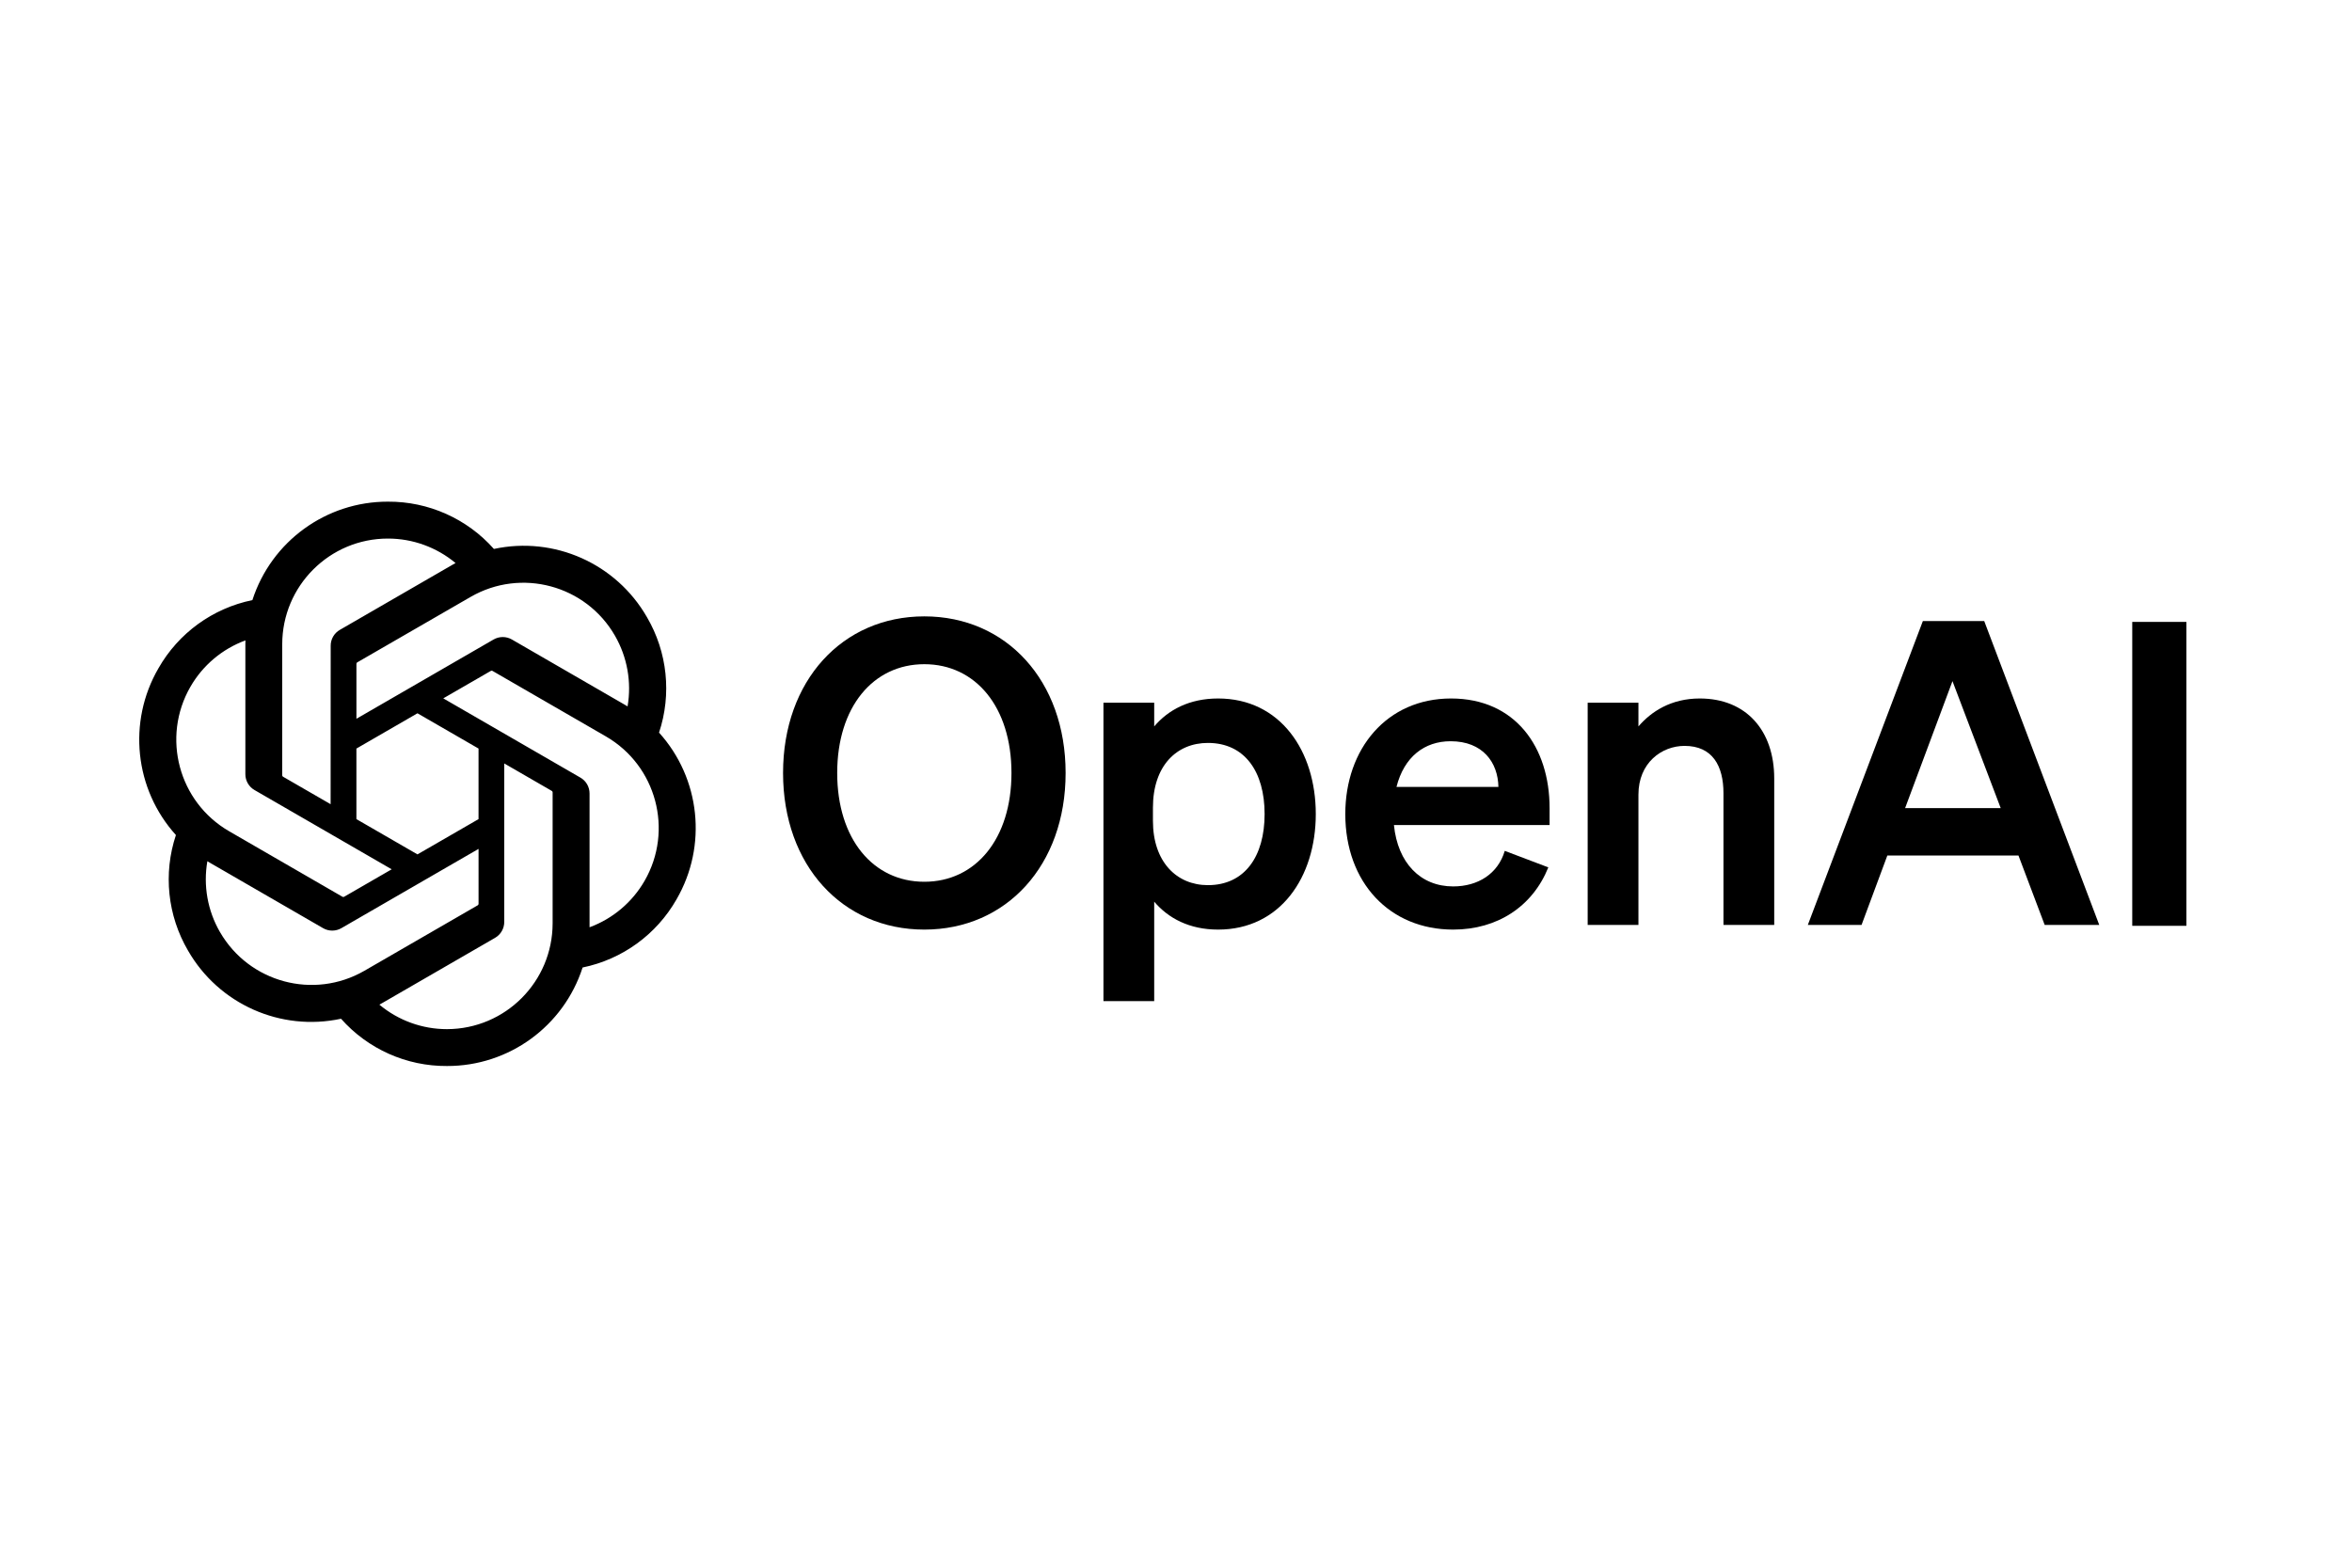 <svg width="150" height="100" viewBox="0 0 150 100" fill="none" xmlns="http://www.w3.org/2000/svg">
<path d="M49.94 49.307C49.94 55.193 53.717 59.297 58.95 59.297C64.183 59.297 67.96 55.193 67.96 49.307C67.96 43.421 64.183 39.317 58.95 39.317C53.717 39.317 49.94 43.421 49.94 49.307ZM64.507 49.307C64.507 53.519 62.214 56.246 58.95 56.246C55.686 56.246 53.393 53.519 53.393 49.307C53.393 45.095 55.686 42.368 58.95 42.368C62.214 42.368 64.507 45.095 64.507 49.307Z" fill="black"/>
<path d="M77.684 59.297C81.649 59.297 83.915 55.949 83.915 51.926C83.915 47.903 81.649 44.555 77.684 44.555C75.849 44.555 74.501 45.284 73.61 46.337V44.825H70.373V63.86H73.61V57.515C74.501 58.568 75.849 59.297 77.684 59.297ZM73.529 51.521C73.529 48.848 75.04 47.39 77.036 47.39C79.383 47.39 80.651 49.226 80.651 51.926C80.651 54.626 79.383 56.462 77.036 56.462C75.04 56.462 73.529 54.977 73.529 52.358V51.521Z" fill="black"/>
<path d="M92.676 59.297C95.508 59.297 97.747 57.812 98.745 55.328L95.967 54.275C95.535 55.733 94.267 56.543 92.676 56.543C90.599 56.543 89.142 55.058 88.899 52.628H98.826V51.548C98.826 47.66 96.641 44.555 92.541 44.555C88.441 44.555 85.797 47.768 85.797 51.926C85.797 56.3 88.629 59.297 92.676 59.297ZM92.514 47.282C94.564 47.282 95.535 48.632 95.562 50.198H89.061C89.546 48.281 90.841 47.282 92.514 47.282Z" fill="black"/>
<path d="M101.255 59H104.492V50.684C104.492 48.659 105.976 47.579 107.433 47.579C109.213 47.579 109.915 48.848 109.915 50.603V59H113.152V49.658C113.152 46.607 111.371 44.555 108.404 44.555C106.57 44.555 105.302 45.392 104.492 46.337V44.825H101.255V59Z" fill="black"/>
<path d="M122.632 39.614L115.295 59H118.721L120.366 54.572H128.729L130.401 59H133.881L126.544 39.614H122.632ZM124.52 43.448L127.596 51.548H121.499L124.52 43.448Z" fill="black"/>
<path d="M139.438 39.67H135.985V59.056H139.438V39.67Z" fill="black"/>
<path d="M42.03 46.734C42.846 44.283 42.565 41.597 41.26 39.368C39.297 35.948 35.352 34.188 31.499 35.016C29.785 33.084 27.322 31.984 24.74 32C20.802 31.991 17.307 34.529 16.096 38.28C13.566 38.798 11.382 40.384 10.104 42.63C8.127 46.041 8.577 50.341 11.219 53.266C10.403 55.717 10.684 58.403 11.989 60.633C13.951 64.052 17.896 65.812 21.749 64.984C23.462 66.917 25.926 68.016 28.508 67.999C32.449 68.009 35.944 65.469 37.156 61.715C39.686 61.196 41.87 59.611 43.148 57.364C45.123 53.953 44.671 49.657 42.031 46.732L42.03 46.734ZM28.51 65.647C26.933 65.649 25.406 65.097 24.195 64.085C24.25 64.056 24.346 64.003 24.408 63.965L31.57 59.825C31.936 59.617 32.161 59.226 32.159 58.804V48.699L35.186 50.448C35.218 50.464 35.24 50.495 35.244 50.531V58.9C35.24 62.621 32.228 65.639 28.51 65.647ZM14.029 59.456C13.239 58.09 12.954 56.489 13.225 54.935C13.278 54.967 13.371 55.024 13.438 55.063L20.6 59.203C20.963 59.415 21.412 59.415 21.776 59.203L30.52 54.149V57.648C30.522 57.684 30.505 57.719 30.477 57.741L23.238 61.925C20.013 63.784 15.895 62.679 14.03 59.456H14.029ZM12.144 43.808C12.931 42.44 14.173 41.394 15.652 40.85C15.652 40.912 15.648 41.022 15.648 41.098V49.379C15.646 49.8 15.871 50.19 16.236 50.398L24.98 55.451L21.953 57.2C21.922 57.22 21.884 57.224 21.851 57.209L14.61 53.022C11.392 51.157 10.288 47.036 12.143 43.809L12.144 43.808ZM37.013 49.601L28.27 44.547L31.297 42.799C31.327 42.779 31.365 42.775 31.399 42.79L38.64 46.974C41.863 48.838 42.968 52.966 41.106 56.192C40.318 57.558 39.077 58.604 37.599 59.149V50.62C37.602 50.199 37.379 49.81 37.014 49.601H37.013ZM40.026 45.062C39.973 45.03 39.879 44.974 39.813 44.935L32.651 40.795C32.288 40.583 31.838 40.583 31.474 40.795L22.731 45.849V42.35C22.728 42.314 22.745 42.279 22.773 42.257L30.013 38.076C33.238 36.214 37.361 37.322 39.22 40.551C40.005 41.915 40.29 43.511 40.023 45.062H40.026ZM21.085 51.298L18.057 49.549C18.024 49.533 18.003 49.502 17.999 49.466V41.097C18.001 37.371 21.021 34.351 24.744 34.354C26.318 34.354 27.843 34.907 29.053 35.915C28.998 35.944 28.904 35.997 28.841 36.035L21.679 40.175C21.312 40.384 21.087 40.773 21.09 41.195L21.085 51.296V51.298ZM22.73 47.75L26.624 45.499L30.519 47.749V52.25L26.624 54.5L22.73 52.25V47.75Z" fill="black"/>
</svg>
